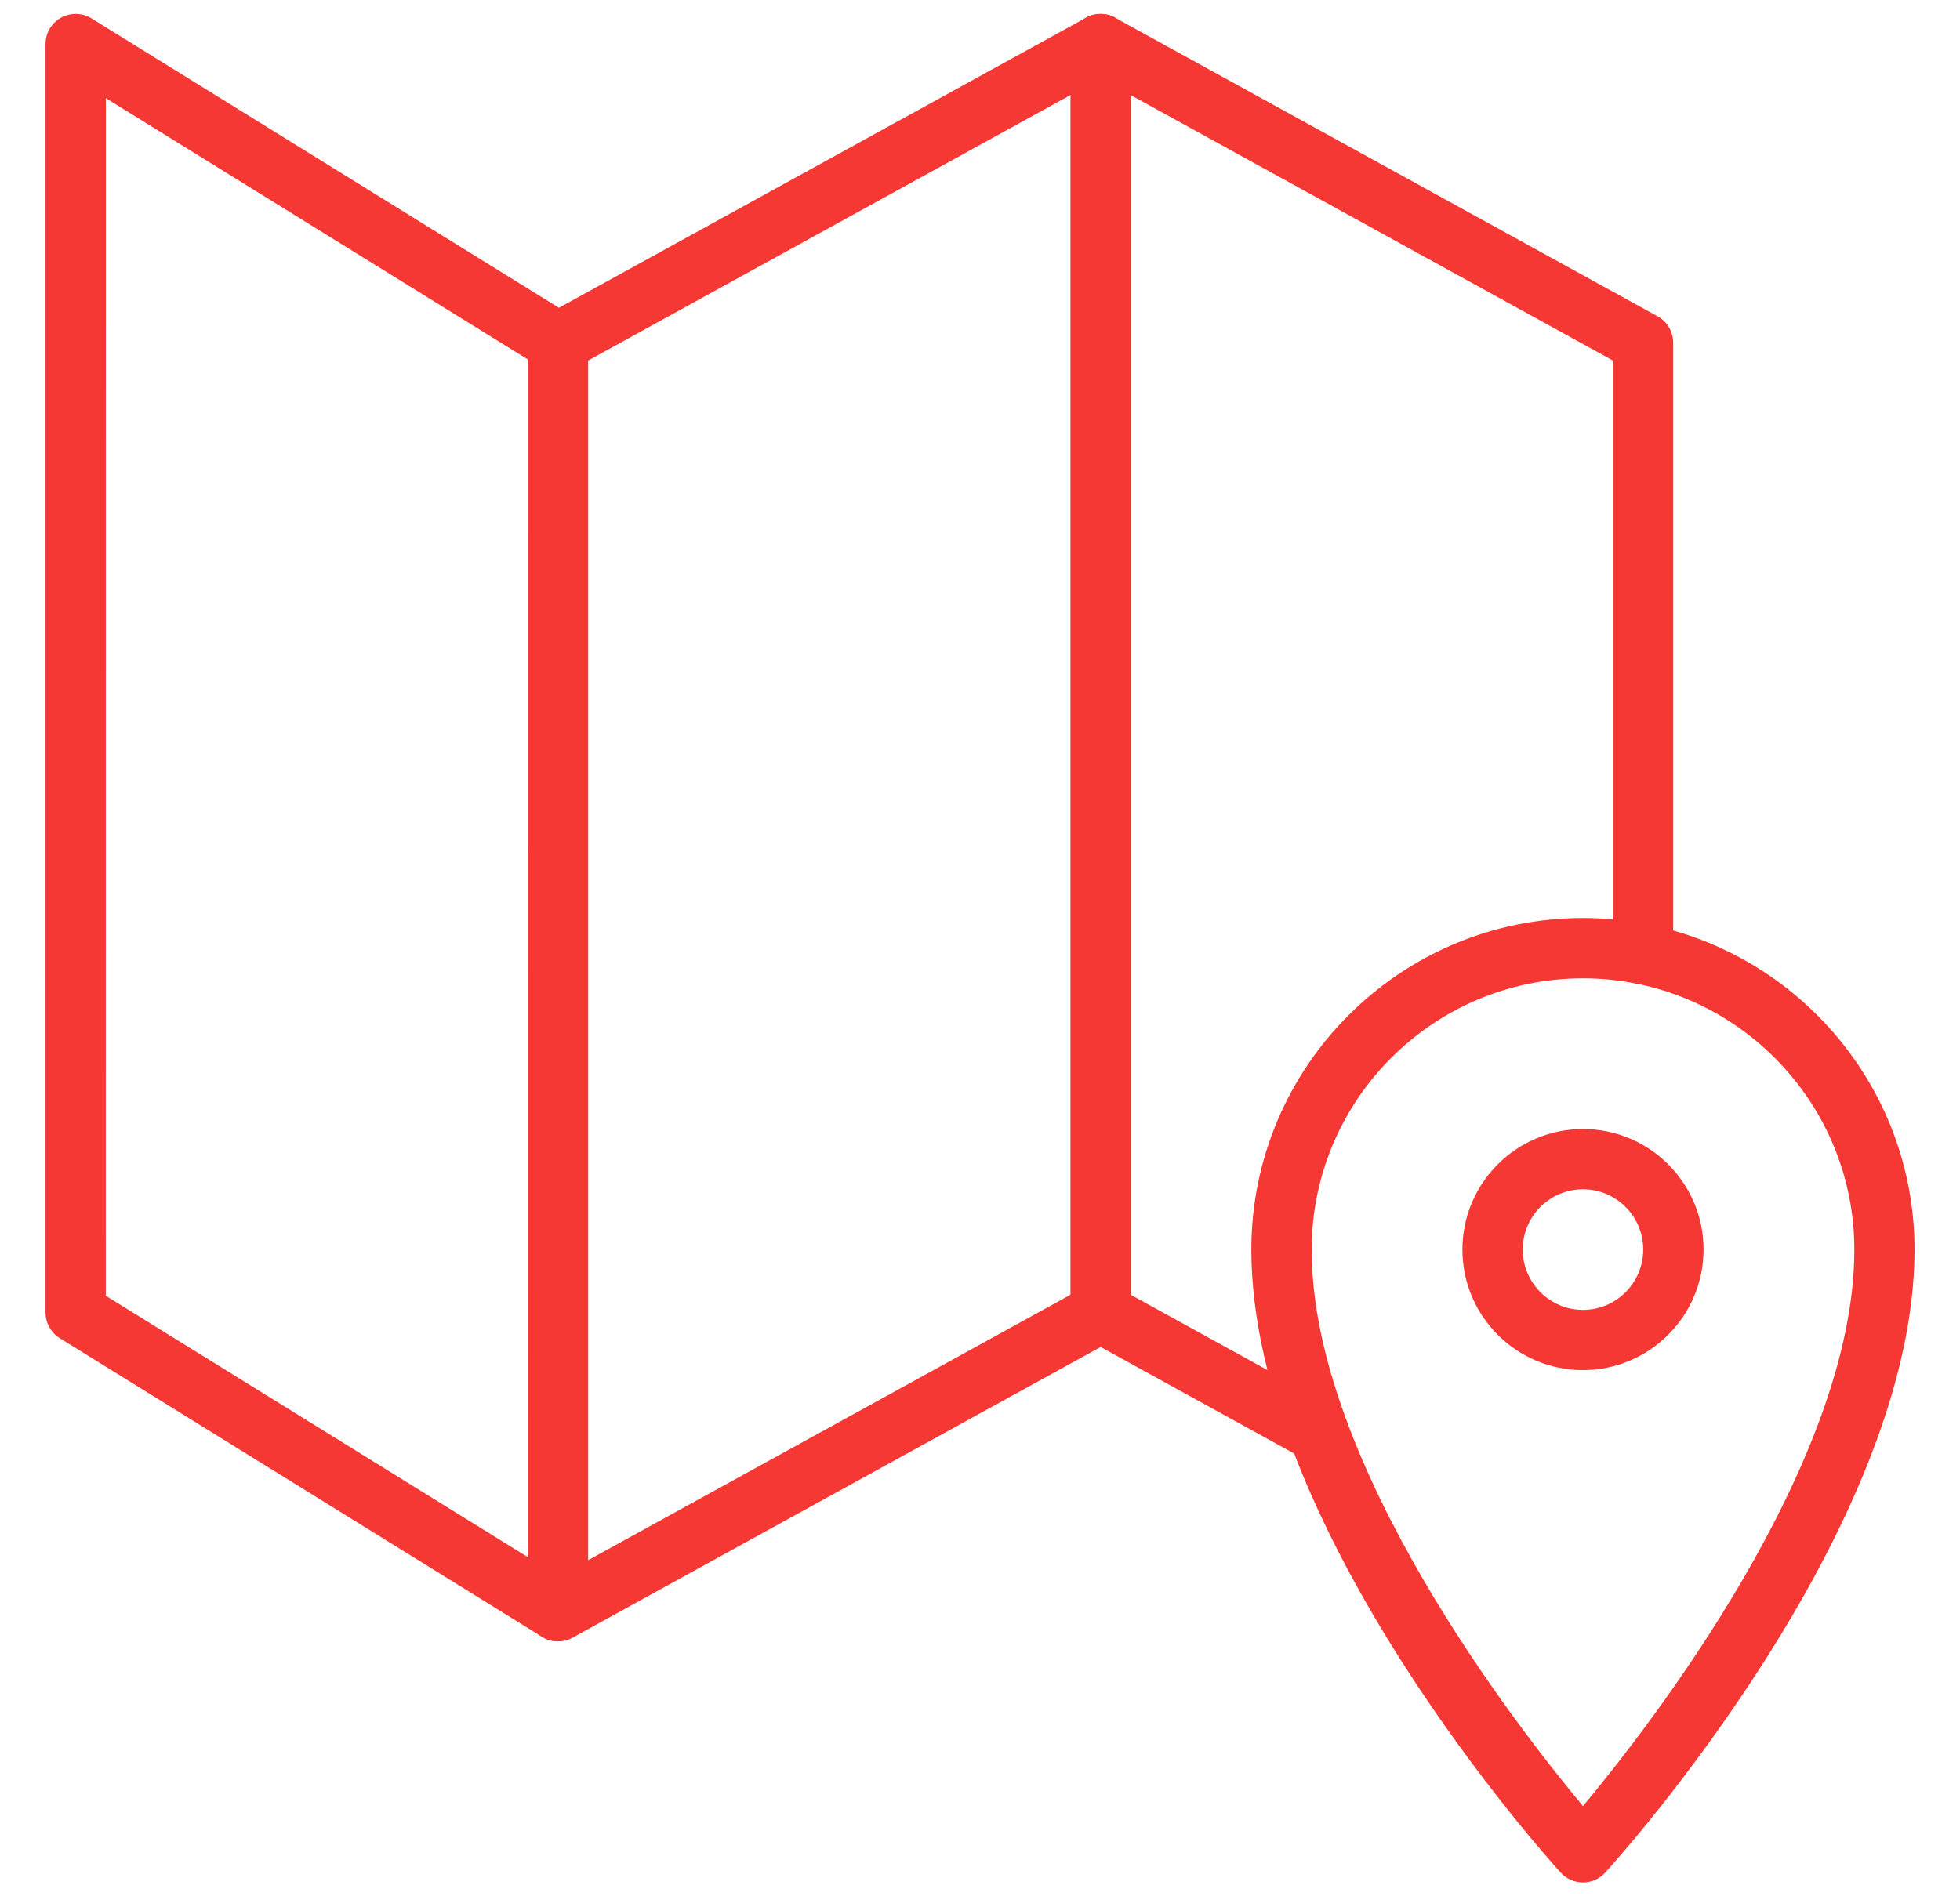 <?xml version="1.0" encoding="utf-8"?>
<!-- Generator: Adobe Illustrator 15.0.0, SVG Export Plug-In . SVG Version: 6.00 Build 0)  -->
<!DOCTYPE svg PUBLIC "-//W3C//DTD SVG 1.1//EN" "http://www.w3.org/Graphics/SVG/1.1/DTD/svg11.dtd">
<svg version="1.1" id="Layer_1" xmlns="http://www.w3.org/2000/svg" xmlns:xlink="http://www.w3.org/1999/xlink" x="0px" y="0px"
	 width="30.999px" height="30px" viewBox="0 0 30.999 30" enable-background="new 0 0 30.999 30" xml:space="preserve">
<g>
	<g>
		<g>
			<path fill="#F53834" d="M8.824,25.728c-0.044,0-0.087-0.013-0.126-0.036l-7.628-4.725C1,20.923,0.957,20.846,0.957,20.764
				L0.958,0.697c0-0.087,0.047-0.166,0.123-0.208c0.076-0.042,0.168-0.04,0.242,0.005l7.511,4.65l8.46-4.656
				c0.071-0.039,0.158-0.039,0.23,0l8.58,4.724c0.076,0.042,0.123,0.123,0.123,0.209v9.674c0,0.132-0.106,0.239-0.237,0.239
				c-0.132,0-0.239-0.107-0.239-0.239V5.562L17.407,0.97L8.94,5.63c-0.075,0.042-0.167,0.04-0.239-0.006L1.435,1.125L1.434,20.632
				l7.397,4.581l8.462-4.658c0.071-0.039,0.158-0.04,0.23,0.001l3.449,1.899c0.115,0.063,0.157,0.208,0.093,0.324
				c-0.063,0.116-0.208,0.158-0.323,0.094l-3.334-1.837l-8.468,4.662C8.902,25.718,8.864,25.728,8.824,25.728z"/>
			<path fill="#F53834" d="M8.824,25.966c-0.088,0-0.175-0.025-0.25-0.071l-7.628-4.725c-0.139-0.086-0.226-0.241-0.226-0.405
				L0.72,0.697c0-0.173,0.094-0.333,0.246-0.417c0.147-0.082,0.337-0.079,0.481,0.011L8.84,4.869l8.337-4.589
				c0.141-0.077,0.319-0.078,0.46,0.001l8.58,4.723c0.152,0.084,0.246,0.245,0.246,0.418v9.674c0,0.263-0.212,0.477-0.476,0.477
				c-0.264,0-0.478-0.214-0.478-0.477V5.703l-8.103-4.461L9.056,5.839C8.908,5.92,8.718,5.915,8.575,5.827L1.674,1.553L1.673,20.499
				l7.165,4.438l8.339-4.59c0.144-0.078,0.321-0.077,0.461,0.001l3.448,1.899c0.112,0.061,0.191,0.162,0.229,0.284
				c0.035,0.123,0.02,0.251-0.041,0.364c-0.124,0.222-0.429,0.31-0.649,0.186l-3.218-1.772l-8.354,4.6
				C8.983,25.946,8.903,25.966,8.824,25.966z M8.824,25.489L8.824,25.489C8.825,25.489,8.825,25.489,8.824,25.489l4.049-2.229
				L8.824,25.489z M1.196,0.697V17.67V0.697z M25.988,5.421v9.674V5.421z M2.687,1.62l6.139,3.802l8.582-4.724l3.559,1.959
				l-3.559-1.959L8.826,5.421L2.687,1.62z"/>
		</g>
		<g>
			<path fill="#F53834" d="M17.407,21.002c-0.132,0-0.238-0.106-0.238-0.238V0.697c0-0.132,0.106-0.239,0.238-0.239
				c0.132,0,0.238,0.107,0.238,0.239v20.067C17.646,20.896,17.54,21.002,17.407,21.002z"/>
			<path fill="#F53834" d="M17.407,21.241c-0.263,0-0.477-0.214-0.477-0.477V0.697c0-0.263,0.214-0.477,0.477-0.477
				c0.263,0,0.477,0.214,0.477,0.477v20.067C17.884,21.027,17.67,21.241,17.407,21.241z M17.407,20.764v0.238V20.764L17.407,20.764z
				"/>
		</g>
		<g>
			<path fill="#F53834" d="M8.824,25.728L8.824,25.728c-0.132,0-0.238-0.106-0.238-0.239L8.586,5.421
				c0-0.132,0.107-0.239,0.238-0.239l0,0c0.132,0,0.238,0.107,0.238,0.239L9.062,25.489C9.062,25.621,8.956,25.728,8.824,25.728z"/>
			<path fill="#F53834" d="M8.824,25.966c-0.263,0-0.477-0.213-0.477-0.477L8.348,5.421c0-0.263,0.214-0.477,0.477-0.477
				s0.477,0.213,0.477,0.477v20.067C9.301,25.752,9.086,25.966,8.824,25.966z M8.824,25.489v0.239V25.489L8.824,25.489z"/>
		</g>
		<g>
			<g>
				<path fill="#F53834" d="M25.036,29.542c-0.066,0-0.132-0.029-0.177-0.078c-0.196-0.216-4.829-5.363-4.829-9.695
					c0-2.761,2.246-5.006,5.006-5.006s5.006,2.245,5.006,5.006c0,4.333-4.633,9.479-4.829,9.695
					C25.167,29.513,25.104,29.542,25.036,29.542z M25.036,15.238c-2.497,0-4.529,2.032-4.529,4.53c0,3.684,3.673,8.176,4.529,9.173
					c0.856-0.997,4.53-5.49,4.53-9.173C29.565,17.271,27.533,15.238,25.036,15.238z"/>
				<path fill="#F53834" d="M25.036,29.78c-0.134,0-0.264-0.057-0.353-0.156c-0.2-0.22-4.892-5.428-4.892-9.856
					c0-2.893,2.352-5.245,5.244-5.245c2.892,0,5.245,2.352,5.245,5.245c0,4.428-4.691,9.636-4.892,9.856
					C25.299,29.723,25.17,29.78,25.036,29.78z M29.803,19.779c-0.006,3.696-3.511,8.065-4.586,9.318l-0.087,0.101
					C25.817,28.418,29.796,23.74,29.803,19.779z M20.268,19.779c0.007,3.961,3.986,8.64,4.674,9.418l-0.087-0.101
					C23.78,27.844,20.275,23.475,20.268,19.779z M25.036,15.477c-2.366,0-4.291,1.925-4.291,4.291c0,3.39,3.258,7.565,4.291,8.804
					c1.033-1.238,4.292-5.414,4.292-8.804C29.327,17.402,27.402,15.477,25.036,15.477z M25.036,15c2.628,0,4.767,2.139,4.767,4.768
					C29.803,17.139,27.664,15,25.036,15c-2.629,0-4.768,2.139-4.768,4.768C20.268,17.139,22.406,15,25.036,15z"/>
			</g>
			<g>
				<path fill="#F53834" d="M25.036,21.437c-0.92,0-1.669-0.749-1.669-1.668c0-0.92,0.749-1.669,1.669-1.669s1.668,0.75,1.668,1.669
					C26.704,20.688,25.956,21.437,25.036,21.437z M25.036,18.576c-0.657,0-1.192,0.535-1.192,1.192c0,0.658,0.535,1.192,1.192,1.192
					c0.658,0,1.192-0.534,1.192-1.192C26.228,19.111,25.693,18.576,25.036,18.576z"/>
				<path fill="#F53834" d="M25.036,21.675c-1.052,0-1.907-0.855-1.907-1.907c0-1.052,0.855-1.907,1.907-1.907
					c1.053,0,1.907,0.855,1.907,1.907C26.942,20.819,26.088,21.675,25.036,21.675z M25.036,18.814c-0.525,0-0.953,0.427-0.953,0.954
					c0,0.525,0.428,0.954,0.953,0.954c0.526,0,0.953-0.428,0.953-0.954C25.989,19.242,25.562,18.814,25.036,18.814z M25.036,18.338
					c0.789,0,1.431,0.642,1.431,1.43C26.467,18.979,25.824,18.338,25.036,18.338s-1.431,0.642-1.431,1.43
					C23.605,18.979,24.247,18.338,25.036,18.338z"/>
			</g>
		</g>
	</g>
</g>
</svg>
